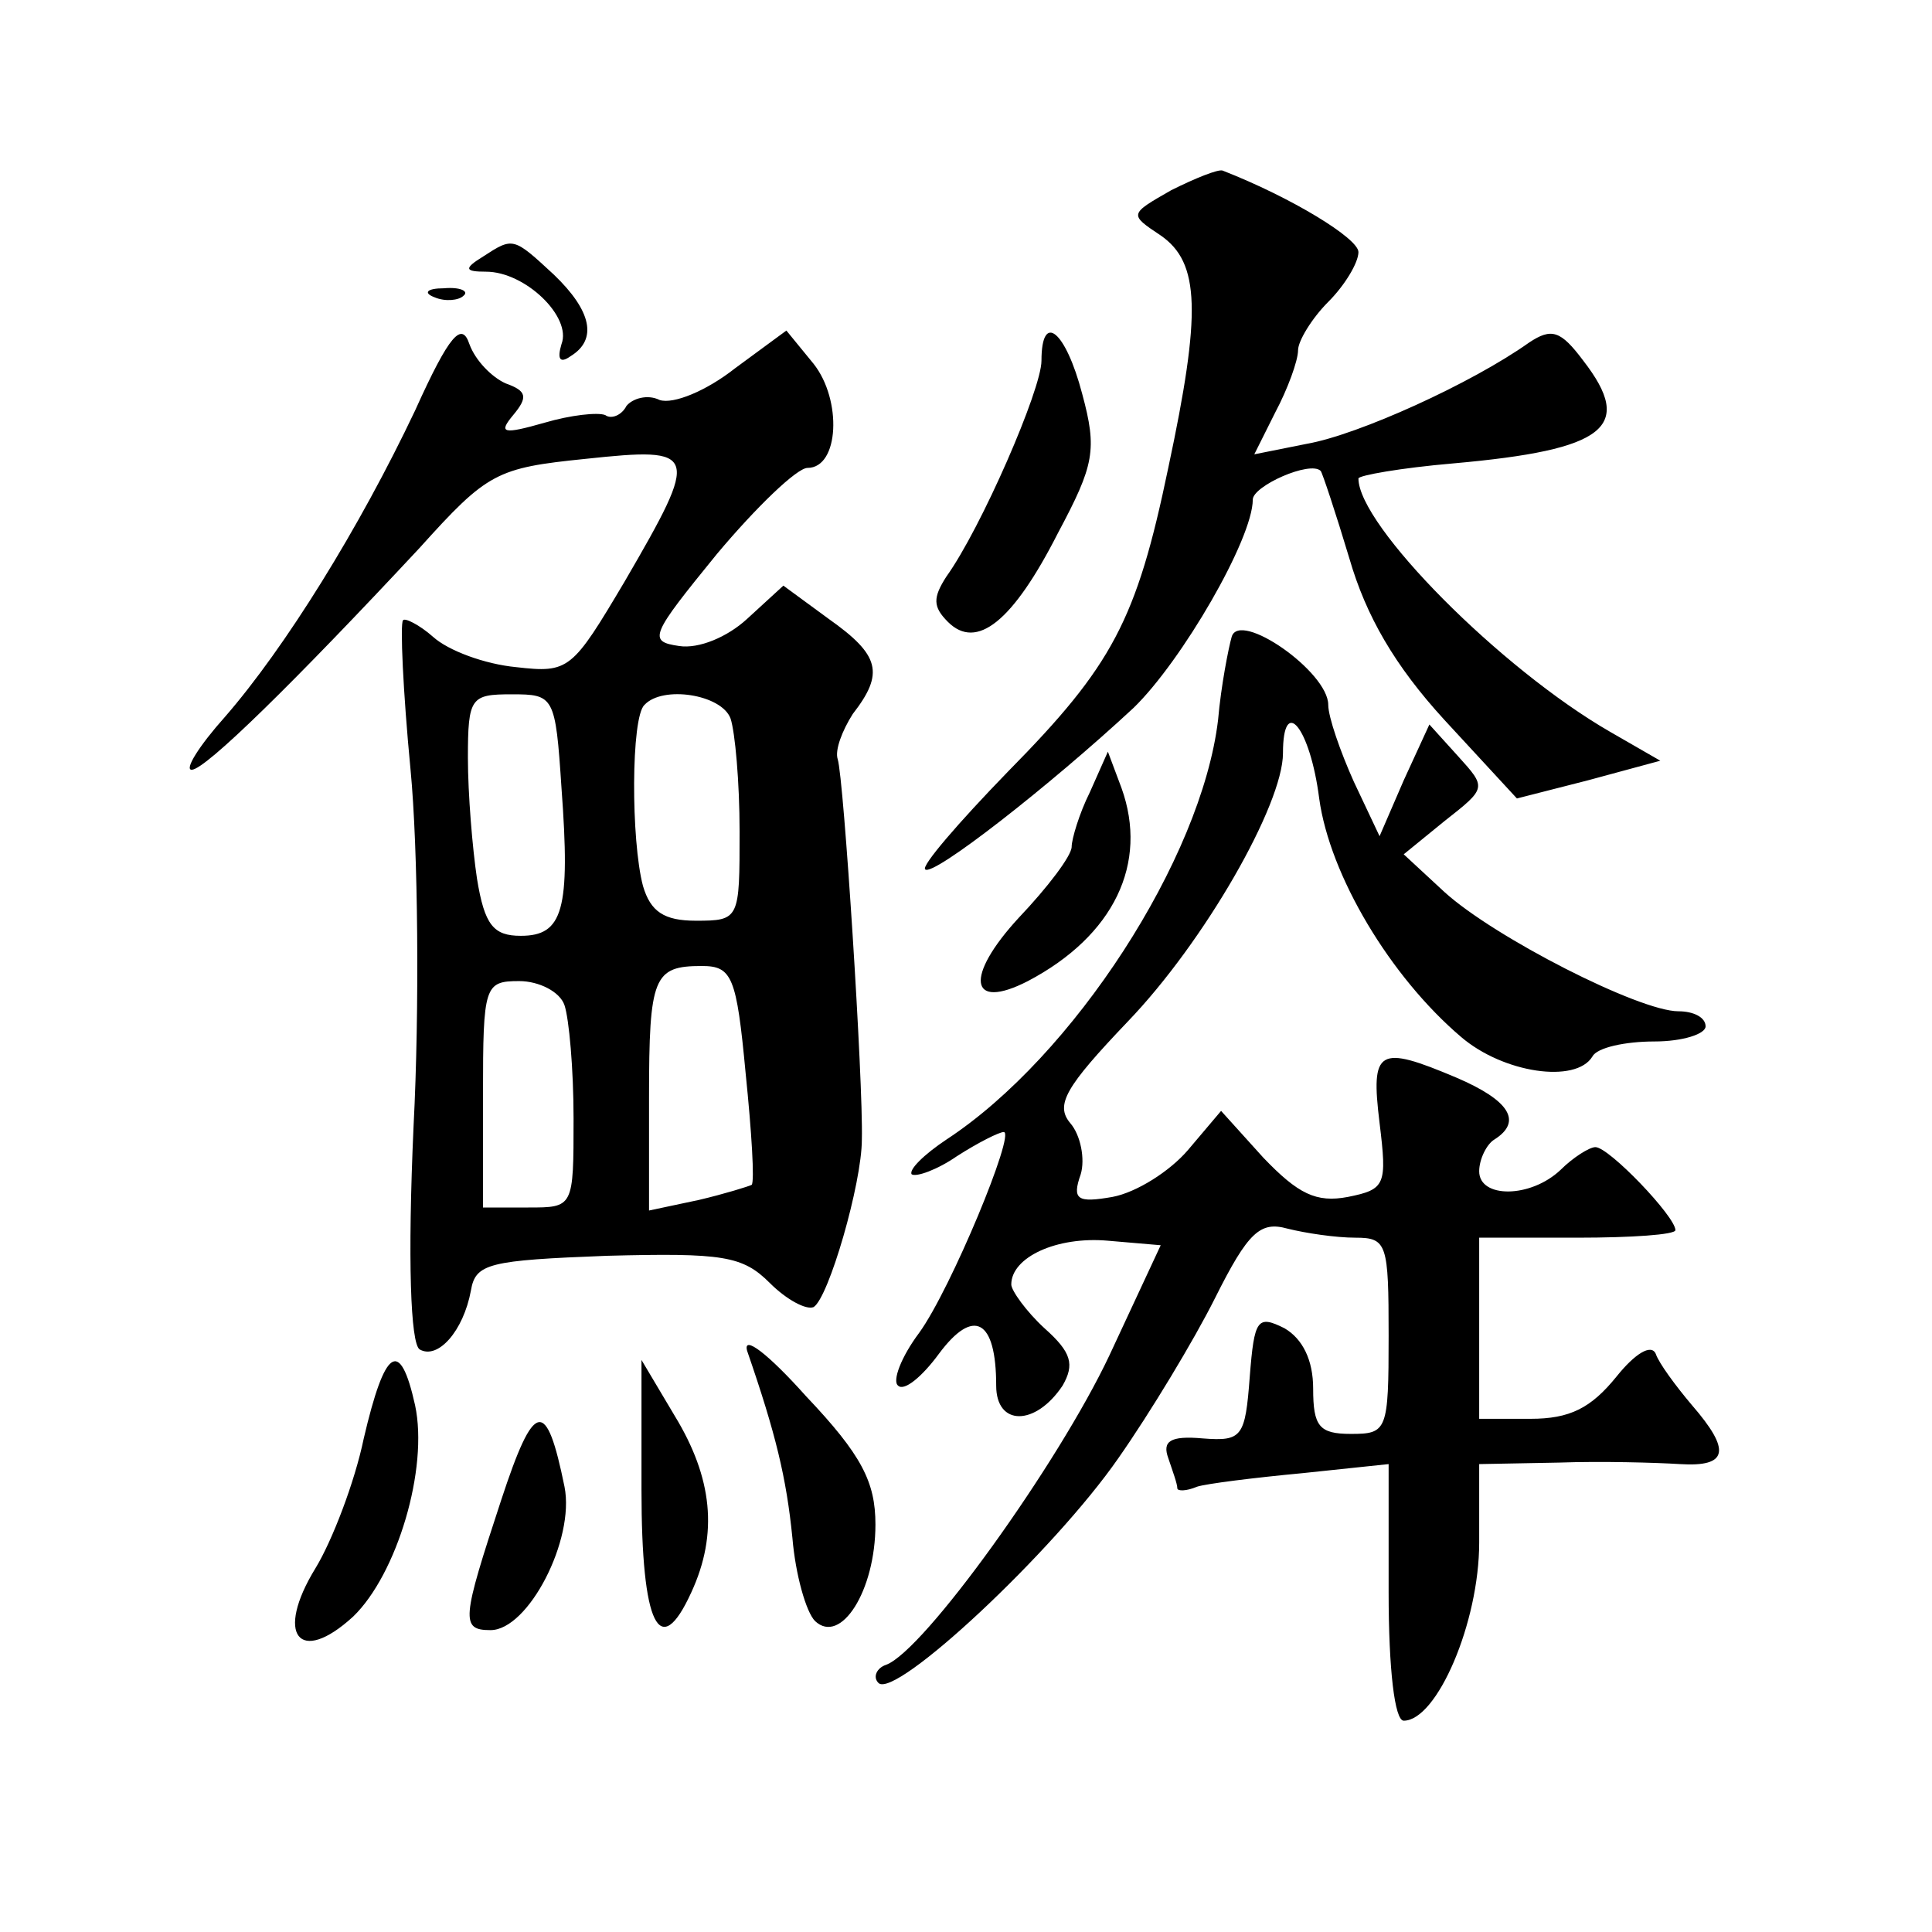 <?xml version="1.0" standalone="no"?>
<!DOCTYPE svg PUBLIC "-//W3C//DTD SVG 20010904//EN"
 "http://www.w3.org/TR/2001/REC-SVG-20010904/DTD/svg10.dtd">
<svg version="1.0" xmlns="http://www.w3.org/2000/svg"
 width="128pt" height="128pt" viewBox="0 0 128 128"
 preserveAspectRatio="xMidYMid meet">
<g transform="translate(0,128) scale(0.1,-0.1)"
fill="#0" stroke="none">
<path d="M776 1154 c-28 -16 -28 -16 -7 -30 26 -18 27 -51 5 -154 -21 -101 -37
-131 -106 -201 -33 -34 -58 -63 -55 -65 5 -5 82 55 138 107 32 31 79 112 79 138
0 9 38 26 45 19 1 -1 10 -28 19 -58 11 -38 30 -71 63 -107 l48 -52 47 12 48 13
-33 19 c-73 42 -167 137 -167 168 0 2 28 7 63 10 101 9 120 24 86 68 -15 20 -21
22 -36 12 -38 -27 -113 -61 -147 -67 l-35 -7 14 28 c8 15 15 34 15 41 0 6 9 21
20 32 11 11 20 26 20 33 0 9 -44 36 -90 54 -3 1 -18 -5 -34 -13z M320 1110 c-13
-8 -12 -10 2 -10 26 0 57 -30 50 -48 -3 -10 -1 -13 6 -8 18 11 14 30 -11 54 -27
25 -27 25 -47 12z M288 1083 c7 -3 16 -2 19 1 4 3 -2 6 -13 5 -11 0 -14 -3 -6 -6z
M275 1008 c-37 -78 -86 -157 -126 -203 -17 -19 -27 -35 -22 -35 9 0 68 58 151 147
45 50 51 53 110 59 75 8 76 5 26 -81 -35 -59 -37 -61 -72 -57 -21 2 -45 11 -55
20 -9 8 -19 13 -20 11 -2 -2 0 -47 5 -99 5 -52 6 -159 2 -236 -4 -89 -2 -144 4
-148 12 -7 29 12 34 39 3 18 12 20 90 23 77 2 90 0 108 -18 11 -11 24 -18 29 -16
10 6 32 82 32 111 1 38 -12 240 -16 252 -2 6 3 19 10 30 21 27 18 39 -16 63 l-30
22 -24 -22 c-13 -12 -32 -20 -45 -18 -21 3 -19 7 25 61 26 31 53 57 60 57 21 0
23 45 4 69 l-18 22 -34 -25 c-19 -15 -41 -24 -50 -21 -8 4 -18 1 -22 -4 -3 -6 -10
-9 -14 -6 -5 2 -23 0 -40 -5 -28 -8 -31 -7 -21 5 10 12 9 16 -5 21 -9 4 -20 15
-24 26 -5 15 -13 7 -36 -44z m97 -250 c6 -81 1 -98 -27 -98 -18 0 -24 7 -29 38
-3 20 -6 56 -6 80 0 40 2 42 29 42 28 0 29 -1 33 -62z m112 46 c3 -9 6 -42 6 -75
0 -58 0 -59 -29 -59 -21 0 -30 6 -35 23 -8 30 -8 112 1 120 12 13 51 7 57 -9z m10
-235 c4 -39 6 -72 4 -74 -2 -1 -18 -6 -35 -10 l-33 -7 0 75 c0 80 3 87 35 87 20
0 23 -7 29 -71z m-120 45 c3 -9 6 -42 6 -75 0 -59 0 -59 -30 -59 l-30 0 0 75 c0
72 1 75 24 75 13 0 27 -7 30 -16z M690 1041 c0 -19 -40 -111 -63 -143 -9 -14 -9
-20 1 -30 19 -19 43 0 73 59 24 45 26 55 16 92 -11 42 -27 55 -27 22z M816 858
c-2 -7 -7 -32 -9 -55 -11 -92 -96 -223 -180 -278 -15 -10 -25 -20 -23 -23 3 -2
17 3 30 12 14 9 28 16 31 16 8 0 -35 -104 -56 -133 -12 -16 -18 -32 -14 -35 4 -4
16 6 27 21 23 31 38 23 38 -21 0 -27 26 -27 44 0 8 14 6 22 -12 38 -12 11 -22 25
-22 29 0 18 30 32 64 29 l35 -3 -34 -73 c-34 -72 -123 -196 -148 -205 -6 -2 -9
-8 -5 -12 11 -11 116 87 159 149 21 30 50 78 64 106 22 44 30 51 48 46 12 -3 32
-6 45 -6 21 0 22 -4 22 -65 0 -63 -1 -65 -25 -65 -21 0 -25 5 -25 30 0 19 -7 33
-19 40 -18 9 -20 6 -23 -32 -3 -40 -5 -43 -31 -41 -22 2 -27 -2 -23 -13 3 -9 6
-17 6 -20 0 -2 6 -2 13 1 6 2 38 6 70 9 l57 6 0 -85 c0 -51 4 -85 10 -85 22 0 50
65 50 118 l0 52 53 1 c28 1 64 0 80 -1 32 -2 34 9 8 39 -11 13 -22 28 -24 34 -3
7 -14 0 -26 -15 -17 -21 -31 -28 -57 -28 l-34 0 0 60 0 60 65 0 c36 0 65 2 65 5
0 9 -44 55 -53 55 -4 0 -15 -7 -23 -15 -20 -19 -54 -19 -54 -1 0 8 5 18 10 21 19
12 10 26 -25 41 -52 22 -57 19 -51 -30 5 -41 4 -44 -21 -49 -21 -4 -33 2 -56 26
l-28 31 -22 -26 c-12 -14 -34 -28 -50 -31 -23 -4 -27 -2 -21 15 3 10 0 26 -7 34
-10 12 -3 24 38 67 51 53 103 144 103 178 0 39 18 17 24 -30 7 -51 47 -118 94 -158
28 -24 76 -31 87 -13 3 6 22 10 41 10 19 0 34 5 34 10 0 6 -8 10 -18 10 -26 0 -122
49 -155 79 l-27 25 27 22 c28 22 28 22 9 43 l-19 21 -17 -37 -16 -37 -17 36 c-9
20 -17 43 -17 51 0 22 -59 63 -64 45z M722 755 c-7 -14 -12 -31 -12 -36 0 -6 -16
-27 -35 -47 -36 -39 -33 -62 6 -42 57 30 80 78 62 128 l-9 24 -12 -27z M495 385
c19 -55 26 -84 30 -124 2 -24 9 -49 15 -55 17 -16 40 20 40 64 0 28 -9 46 -46 85
-25 28 -42 41 -39 30z M241 327 c-6 -29 -21 -68 -32 -86 -27 -44 -11 -65 25 -32
29 28 50 98 41 140 -10 45 -20 38 -34 -22z M425 293 c0 -90 12 -114 33 -68 18 39
14 76 -11 117 l-22 37 0 -86z M332 286 c-26 -79 -27 -86 -7 -86 25 0 56 60 49 95
-12 59 -20 58 -42 -9z"/>
</g>
</svg>
